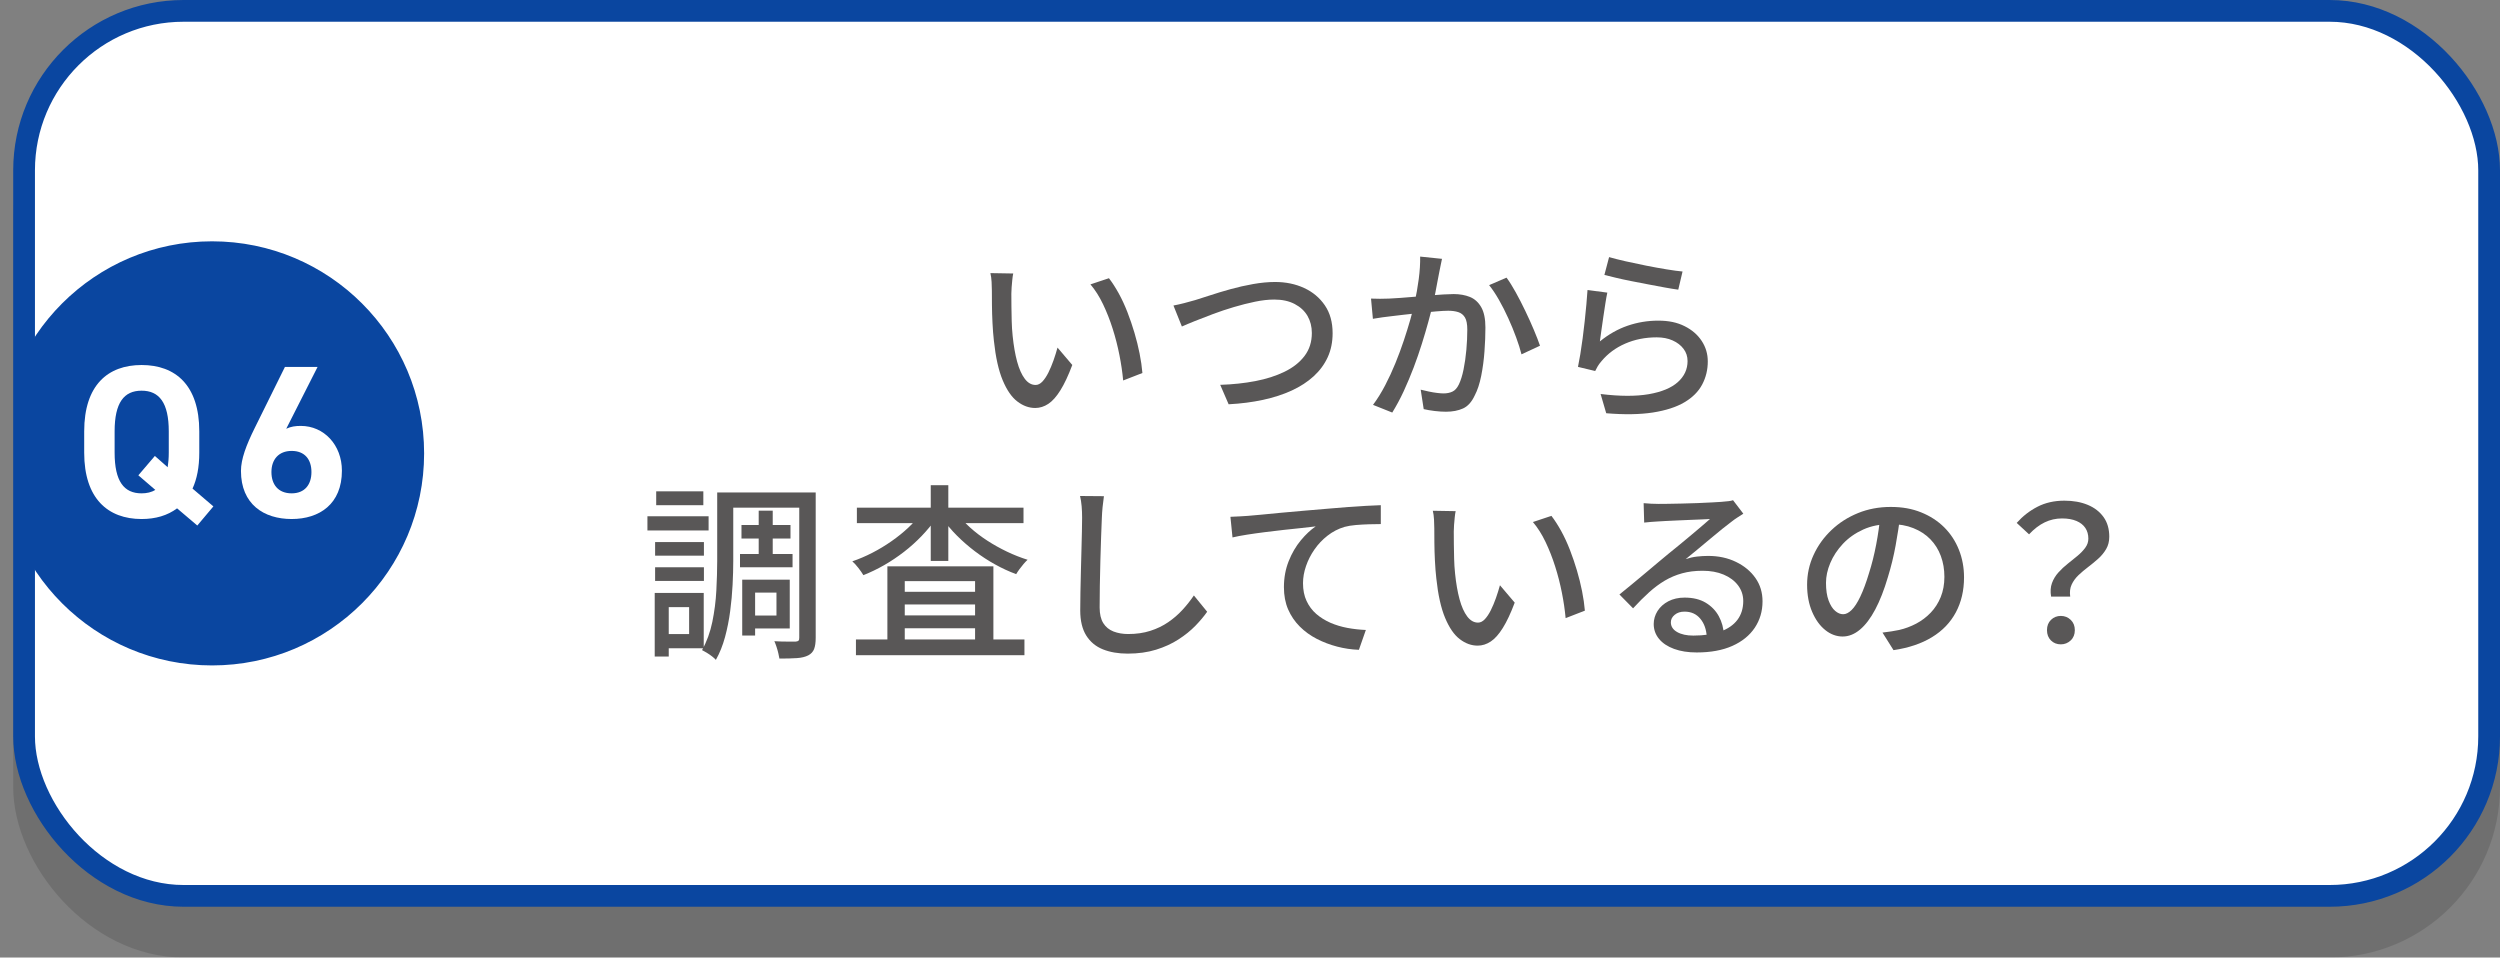 <?xml version="1.0" encoding="UTF-8"?><svg id="_レイヤー_2" xmlns="http://www.w3.org/2000/svg" xmlns:xlink="http://www.w3.org/1999/xlink" viewBox="0 0 641.69 245.77"><rect x="0" y="0" width="641.69" height="245.77" fill="#808080" stroke="none"/><defs><style>.cls-1{opacity:.13;}.cls-2{fill:#000;}.cls-2,.cls-3,.cls-4,.cls-5{stroke-width:0px;}.cls-3,.cls-6,.cls-7{fill:none;}.cls-8{clip-path:url(#clippath);}.cls-9{fill:#0a46a0;stroke-miterlimit:10;stroke-width:1.68px;}.cls-9,.cls-6{stroke:#0a46a0;}.cls-4{fill:#595757;}.cls-5{fill:#fff;}.cls-6,.cls-7{stroke-linecap:round;stroke-linejoin:round;stroke-width:5.58px;}.cls-7{stroke:#000;}</style><clipPath id="clippath"><rect class="cls-3" x="6.18" y="45.28" width="125.96" height="137.67"/></clipPath></defs><g id="design"><g class="cls-1"><rect class="cls-2" x="6.18" y="15.82" width="632.72" height="227.16" rx="40.94" ry="40.94"/><rect class="cls-7" x="6.18" y="15.82" width="632.72" height="227.16" rx="40.94" ry="40.94"/></g><rect class="cls-5" x="6.18" y="2.79" width="632.72" height="227.16" rx="40.94" ry="40.94"/><rect class="cls-6" x="6.18" y="2.79" width="632.72" height="227.16" rx="40.94" ry="40.94"/><g class="cls-8"><circle class="cls-9" cx="54.43" cy="116.37" r="53.59"/></g><path class="cls-5" d="M49.41,125.4l5.36,4.58-4.13,4.91-5.19-4.41c-2.46,1.84-5.53,2.74-9.1,2.74-8.65,0-14.74-5.25-14.74-17.03v-5.47c0-11.89,6.09-17.03,14.74-17.03s14.8,5.14,14.8,17.03v5.47c0,3.74-.61,6.76-1.73,9.21ZM29.42,116.19c0,7.37,2.4,10.44,6.92,10.44,1.34,0,2.57-.28,3.52-.89l-4.35-3.74,4.24-4.97,3.29,2.9c.17-1.12.28-2.35.28-3.74v-5.47c0-7.37-2.46-10.44-6.98-10.44s-6.92,3.07-6.92,10.44v5.47Z"/><path class="cls-5" d="M73.47,110.05c1.17-.56,2.35-.73,3.74-.73,5.92,0,10.55,4.86,10.55,11.5,0,8.54-5.75,12.4-12.9,12.4s-13.01-3.8-13.01-12.34c0-3.02,1.34-6.59,3.52-11l7.76-15.69h8.38l-8.04,15.86ZM74.86,126.63c3.35,0,5.08-2.23,5.08-5.47s-1.73-5.42-5.08-5.42-5.19,2.23-5.19,5.42,1.73,5.47,5.19,5.47Z"/><path class="cls-4" d="M260.07,70.21c-.1.45-.18.99-.24,1.63-.06.64-.12,1.28-.17,1.92-.05.64-.07,1.18-.07,1.63,0,.99,0,2.1.02,3.31s.04,2.46.07,3.72c.03,1.26.11,2.52.24,3.77.26,2.53.64,4.74,1.15,6.62.51,1.89,1.17,3.36,1.97,4.42.8,1.06,1.73,1.58,2.78,1.58.61,0,1.18-.29,1.73-.86.54-.58,1.06-1.34,1.54-2.3.48-.96.92-2.01,1.32-3.14.4-1.14.74-2.23,1.03-3.29l3.79,4.46c-1.02,2.72-2.04,4.89-3.05,6.5-1.01,1.62-2.04,2.78-3.1,3.48-1.06.7-2.18,1.06-3.36,1.06-1.6,0-3.13-.55-4.58-1.66-1.46-1.1-2.71-2.92-3.77-5.45-1.06-2.53-1.81-5.9-2.26-10.13-.16-1.41-.28-2.93-.36-4.56-.08-1.63-.13-3.18-.14-4.66-.02-1.47-.02-2.69-.02-3.65,0-.61-.02-1.35-.07-2.23-.05-.88-.15-1.64-.31-2.28l5.86.1ZM284.64,71.41c.86,1.12,1.7,2.42,2.52,3.91.82,1.49,1.56,3.1,2.23,4.82.67,1.73,1.27,3.49,1.8,5.28.53,1.79.97,3.57,1.32,5.33.35,1.76.59,3.42.72,4.99l-4.94,1.92c-.19-2.08-.51-4.26-.96-6.53-.45-2.27-1.02-4.52-1.73-6.74-.7-2.22-1.53-4.32-2.47-6.29-.94-1.97-2.02-3.67-3.24-5.11l4.75-1.58Z"/><path class="cls-4" d="M301.2,78.42c.86-.16,1.78-.37,2.76-.62.98-.26,1.91-.51,2.81-.77.96-.29,2.23-.7,3.82-1.22s3.33-1.06,5.23-1.58c1.9-.53,3.85-.97,5.83-1.32,1.98-.35,3.86-.53,5.62-.53,2.75,0,5.24.51,7.46,1.54,2.22,1.02,4,2.51,5.33,4.46s1.99,4.34,1.99,7.15c0,2.27-.42,4.32-1.25,6.14s-2.03,3.46-3.6,4.9c-1.57,1.44-3.45,2.66-5.64,3.67-2.19,1.01-4.66,1.81-7.39,2.4-2.74.59-5.67.97-8.81,1.13l-2.16-4.99c3.2-.1,6.21-.42,9.02-.96,2.82-.54,5.31-1.34,7.49-2.4,2.18-1.06,3.89-2.41,5.14-4.06,1.25-1.65,1.87-3.61,1.87-5.88,0-1.63-.37-3.09-1.1-4.37-.74-1.28-1.83-2.3-3.29-3.07-1.46-.77-3.21-1.15-5.26-1.15-1.5,0-3.14.18-4.92.55-1.78.37-3.58.82-5.42,1.37-1.84.54-3.62,1.14-5.33,1.78-1.71.64-3.26,1.24-4.66,1.8-1.39.56-2.52,1.03-3.38,1.42l-2.16-5.38Z"/><path class="cls-4" d="M351.89,76.64c.8.03,1.58.05,2.33.05s1.53-.02,2.33-.05c.77-.03,1.71-.09,2.83-.17,1.12-.08,2.33-.18,3.62-.29,1.3-.11,2.59-.22,3.89-.34,1.3-.11,2.49-.2,3.58-.26,1.09-.06,1.97-.1,2.64-.1,1.57,0,2.96.25,4.18.74,1.22.5,2.18,1.37,2.9,2.62.72,1.25,1.08,2.99,1.08,5.23,0,1.89-.08,3.93-.24,6.12-.16,2.19-.44,4.29-.84,6.29s-.95,3.67-1.66,5.02c-.77,1.66-1.77,2.78-3,3.34-1.23.56-2.7.84-4.39.84-.9,0-1.87-.06-2.93-.19-1.06-.13-1.98-.29-2.78-.48l-.77-4.99c.64.16,1.34.32,2.09.48.75.16,1.46.28,2.14.36.67.08,1.22.12,1.63.12.86,0,1.62-.15,2.28-.46.66-.3,1.21-.92,1.66-1.85.48-.99.88-2.27,1.2-3.84.32-1.57.56-3.25.72-5.04.16-1.79.24-3.52.24-5.18,0-1.41-.2-2.45-.6-3.12-.4-.67-.97-1.13-1.7-1.37-.74-.24-1.6-.36-2.59-.36-.77,0-1.82.06-3.14.17-1.33.11-2.74.25-4.25.41-1.5.16-2.9.31-4.18.46-1.28.14-2.29.26-3.02.36-.61.07-1.38.16-2.33.29-.94.13-1.75.26-2.42.38l-.48-5.18ZM370.13,66.42c-.1.48-.21,1.02-.34,1.63-.13.61-.24,1.17-.34,1.68-.13.64-.28,1.43-.46,2.38-.18.94-.36,1.92-.55,2.93-.19,1.01-.4,1.98-.62,2.9-.32,1.34-.72,2.9-1.2,4.66-.48,1.76-1.03,3.64-1.66,5.64-.62,2-1.33,4.03-2.11,6.1-.79,2.06-1.63,4.08-2.54,6.05-.91,1.97-1.9,3.8-2.95,5.5l-4.94-1.97c1.12-1.5,2.16-3.18,3.12-5.02.96-1.84,1.84-3.74,2.64-5.71s1.52-3.91,2.16-5.83c.64-1.92,1.19-3.7,1.66-5.35.46-1.65.82-3.06,1.08-4.25.45-2.05.81-4.1,1.08-6.14.27-2.05.39-3.97.36-5.76l5.62.58ZM386.69,71.27c.74.99,1.52,2.24,2.35,3.74.83,1.5,1.66,3.1,2.47,4.8.82,1.7,1.55,3.33,2.21,4.9.66,1.57,1.18,2.91,1.56,4.03l-4.75,2.21c-.32-1.28-.78-2.73-1.37-4.34-.59-1.62-1.26-3.26-2.02-4.92-.75-1.66-1.55-3.24-2.4-4.73-.85-1.49-1.69-2.74-2.52-3.77l4.46-1.92Z"/><path class="cls-4" d="M412.56,75.11c-.16.74-.33,1.67-.5,2.78-.18,1.12-.35,2.29-.53,3.5-.18,1.22-.34,2.38-.5,3.48-.16,1.1-.29,2.02-.38,2.76,2.24-1.82,4.62-3.17,7.13-4.03,2.51-.86,5.13-1.3,7.85-1.3s4.88.47,6.77,1.42c1.89.94,3.35,2.21,4.39,3.79,1.04,1.58,1.56,3.34,1.56,5.26,0,2.14-.48,4.12-1.44,5.93-.96,1.81-2.48,3.33-4.56,4.56s-4.78,2.1-8.09,2.62c-3.31.51-7.3.58-11.98.19l-1.44-4.94c4.93.61,9.05.62,12.36.05,3.31-.58,5.8-1.61,7.46-3.1,1.66-1.49,2.5-3.29,2.5-5.4,0-1.18-.34-2.23-1.03-3.14-.69-.91-1.62-1.63-2.81-2.16-1.18-.53-2.54-.79-4.08-.79-2.95,0-5.64.54-8.09,1.61-2.45,1.07-4.47,2.57-6.07,4.49-.42.48-.74.92-.98,1.32s-.46.81-.65,1.22l-4.42-1.06c.19-.9.39-1.98.6-3.24.21-1.26.41-2.62.6-4.08.19-1.46.37-2.93.53-4.42s.3-2.93.43-4.32c.13-1.39.22-2.62.29-3.67l5.09.67ZM413,65.99c1.09.32,2.48.67,4.18,1.06,1.7.38,3.47.76,5.33,1.13,1.86.37,3.62.69,5.28.96,1.66.27,3.02.46,4.08.55l-1.1,4.66c-.96-.13-2.1-.31-3.41-.55-1.31-.24-2.72-.5-4.22-.79-1.5-.29-2.98-.58-4.44-.86s-2.78-.58-3.96-.86-2.16-.53-2.93-.72l1.2-4.56Z"/><path class="cls-4" d="M166.18,132.51h15.7v3.65h-15.7v-3.65ZM168.05,152.19h3.6v16.32h-3.6v-16.32ZM168.15,139.13h12.53v3.5h-12.53v-3.5ZM168.15,145.61h12.53v3.5h-12.53v-3.5ZM168.43,126.12h12.1v3.55h-12.1v-3.55ZM170.21,152.19h10.42v14.21h-10.42v-3.65h6.67v-6.91h-6.67v-3.65ZM184.08,126.41h4.13v17.57c0,1.89-.06,3.94-.17,6.14-.11,2.21-.32,4.46-.62,6.74-.3,2.29-.74,4.5-1.32,6.65-.58,2.14-1.36,4.1-2.35,5.86-.22-.26-.55-.55-.98-.89-.43-.34-.89-.65-1.37-.94-.48-.29-.88-.51-1.2-.67,1.22-2.18,2.09-4.59,2.64-7.25.54-2.66.89-5.34,1.03-8.06.14-2.72.22-5.25.22-7.58v-17.57ZM186.34,126.41h20.5v3.89h-20.5v-3.89ZM189.94,142.2h13.49v3.41h-13.49v-3.41ZM190.32,134.76h12.58v3.46h-12.58v-3.46ZM190.51,148.78h3.31v14.35h-3.31v-14.35ZM192.29,148.78h10.42v12.53h-10.42v-3.31h7.01v-5.9h-7.01v-3.31ZM194.74,131.07h3.6v13.15h-3.6v-13.15ZM205.15,126.41h4.22v37.3c0,1.22-.14,2.18-.41,2.88-.27.7-.78,1.25-1.51,1.63-.74.38-1.7.62-2.9.7-1.2.08-2.7.12-4.49.12-.06-.38-.16-.85-.29-1.39-.13-.54-.28-1.09-.46-1.63-.18-.54-.36-1.02-.55-1.44,1.15.07,2.26.1,3.34.1h2.14c.35-.03.59-.11.72-.24s.19-.37.19-.72v-37.3Z"/><path class="cls-4" d="M236.55,131.55l3.74,1.49c-1.06,1.54-2.29,3.04-3.7,4.51s-2.93,2.84-4.56,4.1c-1.63,1.26-3.33,2.4-5.09,3.41-1.76,1.01-3.54,1.86-5.33,2.57-.32-.54-.75-1.17-1.3-1.87-.54-.7-1.06-1.26-1.54-1.68,1.7-.58,3.4-1.3,5.11-2.18,1.71-.88,3.36-1.87,4.94-2.98,1.58-1.1,3.04-2.28,4.37-3.53,1.33-1.25,2.44-2.53,3.34-3.84ZM219.7,164.14h43.25v4.03h-43.25v-4.03ZM219.94,130.3h42.77v3.98h-42.77v-3.98ZM227.76,145.37h27.22v20.93h-4.7v-17.14h-18.05v17.33h-4.46v-21.12ZM229.92,151.9h22.7v3.26h-22.7v-3.26ZM229.92,157.95h22.7v3.31h-22.7v-3.31ZM238.9,124.54h4.51v19.44h-4.51v-19.44ZM245.57,131.64c.93,1.28,2.06,2.53,3.41,3.74,1.34,1.22,2.82,2.34,4.42,3.38,1.6,1.04,3.29,1.98,5.06,2.83,1.78.85,3.54,1.54,5.3,2.09-.32.29-.66.65-1.03,1.08-.37.43-.72.88-1.06,1.34s-.62.89-.84,1.27c-1.82-.67-3.63-1.5-5.42-2.5-1.79-.99-3.51-2.11-5.16-3.36-1.65-1.25-3.18-2.58-4.61-4.01-1.42-1.42-2.66-2.9-3.72-4.44l3.65-1.44Z"/><path class="cls-4" d="M283.35,127.37c-.13.86-.24,1.78-.34,2.76-.1.98-.16,1.9-.19,2.76-.06,1.31-.13,2.94-.19,4.87-.07,1.94-.13,3.98-.19,6.14-.06,2.16-.11,4.29-.14,6.38s-.05,3.98-.05,5.64.31,3.04.94,4.03c.62.99,1.5,1.7,2.62,2.14,1.12.43,2.37.65,3.74.65,2.11,0,4.02-.27,5.71-.82,1.7-.54,3.22-1.28,4.58-2.21,1.36-.93,2.58-1.98,3.67-3.17,1.09-1.18,2.06-2.42,2.93-3.7l3.41,4.18c-.8,1.15-1.81,2.35-3.02,3.6-1.22,1.25-2.66,2.42-4.34,3.5-1.68,1.09-3.6,1.97-5.76,2.64-2.16.67-4.58,1.01-7.27,1.01-2.43,0-4.56-.37-6.38-1.1s-3.25-1.92-4.27-3.55-1.54-3.78-1.54-6.43c0-1.38.02-2.93.05-4.66.03-1.73.07-3.51.12-5.35.05-1.84.1-3.64.14-5.4s.09-3.38.12-4.85c.03-1.47.05-2.66.05-3.55,0-1.02-.04-2.01-.12-2.95-.08-.94-.22-1.82-.41-2.62l6.14.05Z"/><path class="cls-4" d="M315.84,132.65c.93-.03,1.79-.07,2.59-.12.8-.05,1.42-.09,1.87-.12.86-.06,2.02-.17,3.48-.31,1.46-.14,3.11-.3,4.97-.48,1.86-.18,3.84-.35,5.95-.53,2.11-.18,4.27-.36,6.48-.55,1.73-.16,3.39-.3,4.99-.41,1.6-.11,3.1-.21,4.51-.29,1.41-.08,2.66-.14,3.74-.17v4.85c-.86,0-1.86.02-3,.05-1.14.03-2.26.1-3.38.19s-2.1.26-2.93.48c-1.6.48-3.06,1.23-4.37,2.26-1.31,1.02-2.43,2.21-3.36,3.55-.93,1.34-1.65,2.76-2.16,4.25s-.77,2.95-.77,4.39c0,1.73.3,3.25.91,4.56.61,1.31,1.44,2.42,2.5,3.34,1.06.91,2.26,1.66,3.62,2.26,1.36.59,2.82,1.03,4.37,1.32,1.55.29,3.13.46,4.73.53l-1.78,5.09c-1.89-.06-3.75-.34-5.59-.82-1.84-.48-3.58-1.14-5.23-1.99-1.65-.85-3.1-1.9-4.37-3.17-1.26-1.26-2.26-2.73-2.98-4.39-.72-1.66-1.08-3.57-1.08-5.71,0-2.4.41-4.62,1.22-6.67.82-2.05,1.86-3.83,3.12-5.35,1.26-1.52,2.54-2.71,3.82-3.58-.96.13-2.14.26-3.55.41-1.41.14-2.92.3-4.54.48-1.62.18-3.24.37-4.87.58-1.63.21-3.18.42-4.63.65s-2.71.46-3.77.72l-.53-5.28Z"/><path class="cls-4" d="M373.63,131.21c-.1.45-.18.99-.24,1.63-.06.64-.12,1.28-.17,1.92-.05.64-.07,1.18-.07,1.63,0,.99,0,2.1.02,3.31s.04,2.46.07,3.72c.03,1.26.11,2.52.24,3.77.26,2.53.64,4.74,1.15,6.62.51,1.89,1.17,3.36,1.97,4.42.8,1.06,1.73,1.58,2.78,1.58.61,0,1.18-.29,1.73-.86.54-.58,1.06-1.34,1.54-2.3.48-.96.92-2.01,1.32-3.14.4-1.14.74-2.23,1.03-3.29l3.79,4.46c-1.02,2.72-2.04,4.89-3.05,6.5-1.01,1.62-2.04,2.78-3.1,3.48-1.06.7-2.18,1.06-3.36,1.06-1.6,0-3.13-.55-4.58-1.66-1.46-1.1-2.71-2.92-3.77-5.45-1.06-2.53-1.81-5.9-2.26-10.13-.16-1.41-.28-2.93-.36-4.56-.08-1.63-.13-3.18-.14-4.66-.02-1.47-.02-2.69-.02-3.65,0-.61-.02-1.35-.07-2.23-.05-.88-.15-1.64-.31-2.28l5.86.1ZM398.21,132.41c.86,1.12,1.7,2.42,2.52,3.91.82,1.49,1.56,3.1,2.23,4.82.67,1.73,1.27,3.49,1.8,5.28.53,1.79.97,3.57,1.32,5.33.35,1.76.59,3.42.72,4.99l-4.94,1.92c-.19-2.08-.51-4.26-.96-6.53-.45-2.27-1.02-4.52-1.73-6.74-.7-2.22-1.53-4.32-2.47-6.29-.94-1.97-2.02-3.67-3.24-5.11l4.75-1.58Z"/><path class="cls-4" d="M421.88,129.15c.61.06,1.26.11,1.94.14.69.03,1.32.05,1.9.05.48,0,1.26,0,2.33-.02,1.07-.02,2.29-.04,3.65-.07,1.36-.03,2.71-.07,4.06-.12s2.55-.1,3.62-.17c1.07-.06,1.86-.11,2.38-.14.86-.06,1.53-.13,1.99-.19.46-.06.82-.14,1.08-.24l2.64,3.46c-.48.32-.98.64-1.49.96-.51.32-1.02.69-1.54,1.1-.61.45-1.4,1.06-2.38,1.85s-2.02,1.65-3.14,2.59c-1.12.94-2.22,1.86-3.31,2.76-1.09.9-2.06,1.7-2.93,2.4.96-.32,1.92-.54,2.88-.65.96-.11,1.92-.17,2.88-.17,2.66,0,5.04.51,7.15,1.54,2.11,1.02,3.78,2.4,4.99,4.13,1.22,1.73,1.82,3.73,1.82,6,0,2.53-.67,4.78-1.99,6.77-1.33,1.98-3.25,3.54-5.76,4.66-2.51,1.12-5.56,1.68-9.14,1.68-2.21,0-4.14-.3-5.81-.91-1.66-.61-2.95-1.46-3.86-2.57-.91-1.1-1.37-2.38-1.37-3.82,0-1.18.33-2.29.98-3.34.66-1.04,1.58-1.87,2.78-2.5,1.2-.62,2.58-.94,4.15-.94,2.18,0,3.99.44,5.45,1.32s2.58,2.04,3.36,3.48c.78,1.44,1.21,3.01,1.27,4.7l-4.37.62c-.1-1.92-.65-3.49-1.66-4.7-1.01-1.22-2.36-1.82-4.06-1.82-1.02,0-1.86.27-2.52.82-.66.54-.98,1.18-.98,1.92,0,1.06.54,1.89,1.61,2.5,1.07.61,2.46.91,4.15.91,2.72,0,5.04-.34,6.96-1.03,1.92-.69,3.38-1.7,4.37-3.02s1.49-2.94,1.49-4.82c0-1.5-.45-2.85-1.34-4.03-.9-1.18-2.13-2.1-3.7-2.76-1.57-.66-3.36-.98-5.38-.98s-3.67.22-5.26.65c-1.58.43-3.06,1.06-4.44,1.87-1.38.82-2.73,1.82-4.06,3.02-1.33,1.2-2.7,2.57-4.1,4.1l-3.5-3.55c.96-.77,2.02-1.63,3.17-2.59,1.15-.96,2.31-1.93,3.48-2.9,1.17-.98,2.27-1.9,3.31-2.78s1.91-1.61,2.62-2.18c.67-.54,1.49-1.21,2.45-1.99s1.95-1.61,2.98-2.47,2-1.69,2.93-2.47c.93-.78,1.7-1.45,2.3-1.99-.51.03-1.22.06-2.11.1-.9.03-1.88.07-2.95.12s-2.15.1-3.24.14c-1.09.05-2.08.1-2.98.14-.9.05-1.58.09-2.06.12-.58.03-1.18.07-1.8.12s-1.21.1-1.75.17l-.14-4.94Z"/><path class="cls-4" d="M487.78,132.22c-.32,2.46-.73,5.06-1.22,7.8-.5,2.74-1.16,5.45-1.99,8.14-.96,3.26-2.04,6.02-3.24,8.28-1.2,2.26-2.5,3.98-3.91,5.16-1.41,1.18-2.9,1.78-4.46,1.78s-3.09-.55-4.46-1.66c-1.38-1.1-2.5-2.66-3.36-4.66-.86-2-1.3-4.33-1.3-6.98s.55-5.23,1.66-7.63c1.1-2.4,2.63-4.53,4.58-6.38,1.95-1.86,4.22-3.31,6.82-4.37,2.59-1.06,5.39-1.58,8.4-1.58s5.48.46,7.8,1.39c2.32.93,4.3,2.22,5.95,3.86,1.65,1.65,2.9,3.58,3.77,5.78s1.3,4.56,1.3,7.06c0,3.36-.7,6.34-2.09,8.95-1.39,2.61-3.43,4.74-6.12,6.38-2.69,1.65-5.98,2.76-9.89,3.34l-2.83-4.51c.83-.1,1.6-.2,2.3-.31.7-.11,1.36-.23,1.97-.36,1.54-.35,3-.9,4.39-1.63,1.39-.74,2.63-1.67,3.72-2.81s1.94-2.47,2.57-4.01c.62-1.54.94-3.26.94-5.18s-.3-3.7-.91-5.35-1.5-3.08-2.69-4.3c-1.18-1.22-2.64-2.17-4.37-2.86-1.73-.69-3.68-1.03-5.86-1.03-2.62,0-4.96.46-7.01,1.39-2.05.93-3.78,2.15-5.21,3.67-1.42,1.52-2.5,3.16-3.24,4.92-.74,1.76-1.1,3.46-1.1,5.09,0,1.82.22,3.34.67,4.54s1.01,2.09,1.68,2.66c.67.58,1.36.86,2.06.86s1.42-.36,2.16-1.08c.74-.72,1.48-1.86,2.23-3.43.75-1.57,1.5-3.57,2.23-6,.74-2.3,1.35-4.76,1.85-7.37.5-2.61.86-5.16,1.08-7.66l5.14.1Z"/><path class="cls-4" d="M526.47,153.15c-.22-1.31-.15-2.47.22-3.48s.92-1.92,1.66-2.74c.74-.82,1.54-1.57,2.42-2.26.88-.69,1.71-1.36,2.5-2.02s1.44-1.34,1.97-2.06c.53-.72.79-1.5.79-2.33,0-1.06-.26-1.97-.77-2.74-.51-.77-1.27-1.37-2.28-1.8-1.01-.43-2.25-.65-3.72-.65-1.57,0-3.05.34-4.44,1.01-1.39.67-2.73,1.7-4.01,3.07l-3.17-2.93c1.54-1.73,3.31-3.11,5.33-4.15,2.02-1.04,4.32-1.56,6.91-1.56,2.27,0,4.27.36,6,1.08,1.73.72,3.08,1.77,4.06,3.14s1.46,3.06,1.46,5.04c0,1.18-.26,2.23-.79,3.14-.53.91-1.2,1.74-2.02,2.47-.82.74-1.68,1.45-2.59,2.14s-1.74,1.39-2.5,2.11c-.75.72-1.34,1.52-1.75,2.4-.42.88-.54,1.91-.38,3.1h-4.9ZM528.96,165.39c-1.02,0-1.87-.34-2.54-1.01s-1.01-1.55-1.01-2.64.34-1.97,1.03-2.64c.69-.67,1.53-1.01,2.52-1.01s1.84.34,2.54,1.01,1.06,1.55,1.06,2.64-.35,1.97-1.06,2.64-1.55,1.01-2.54,1.01Z"/></g></svg>